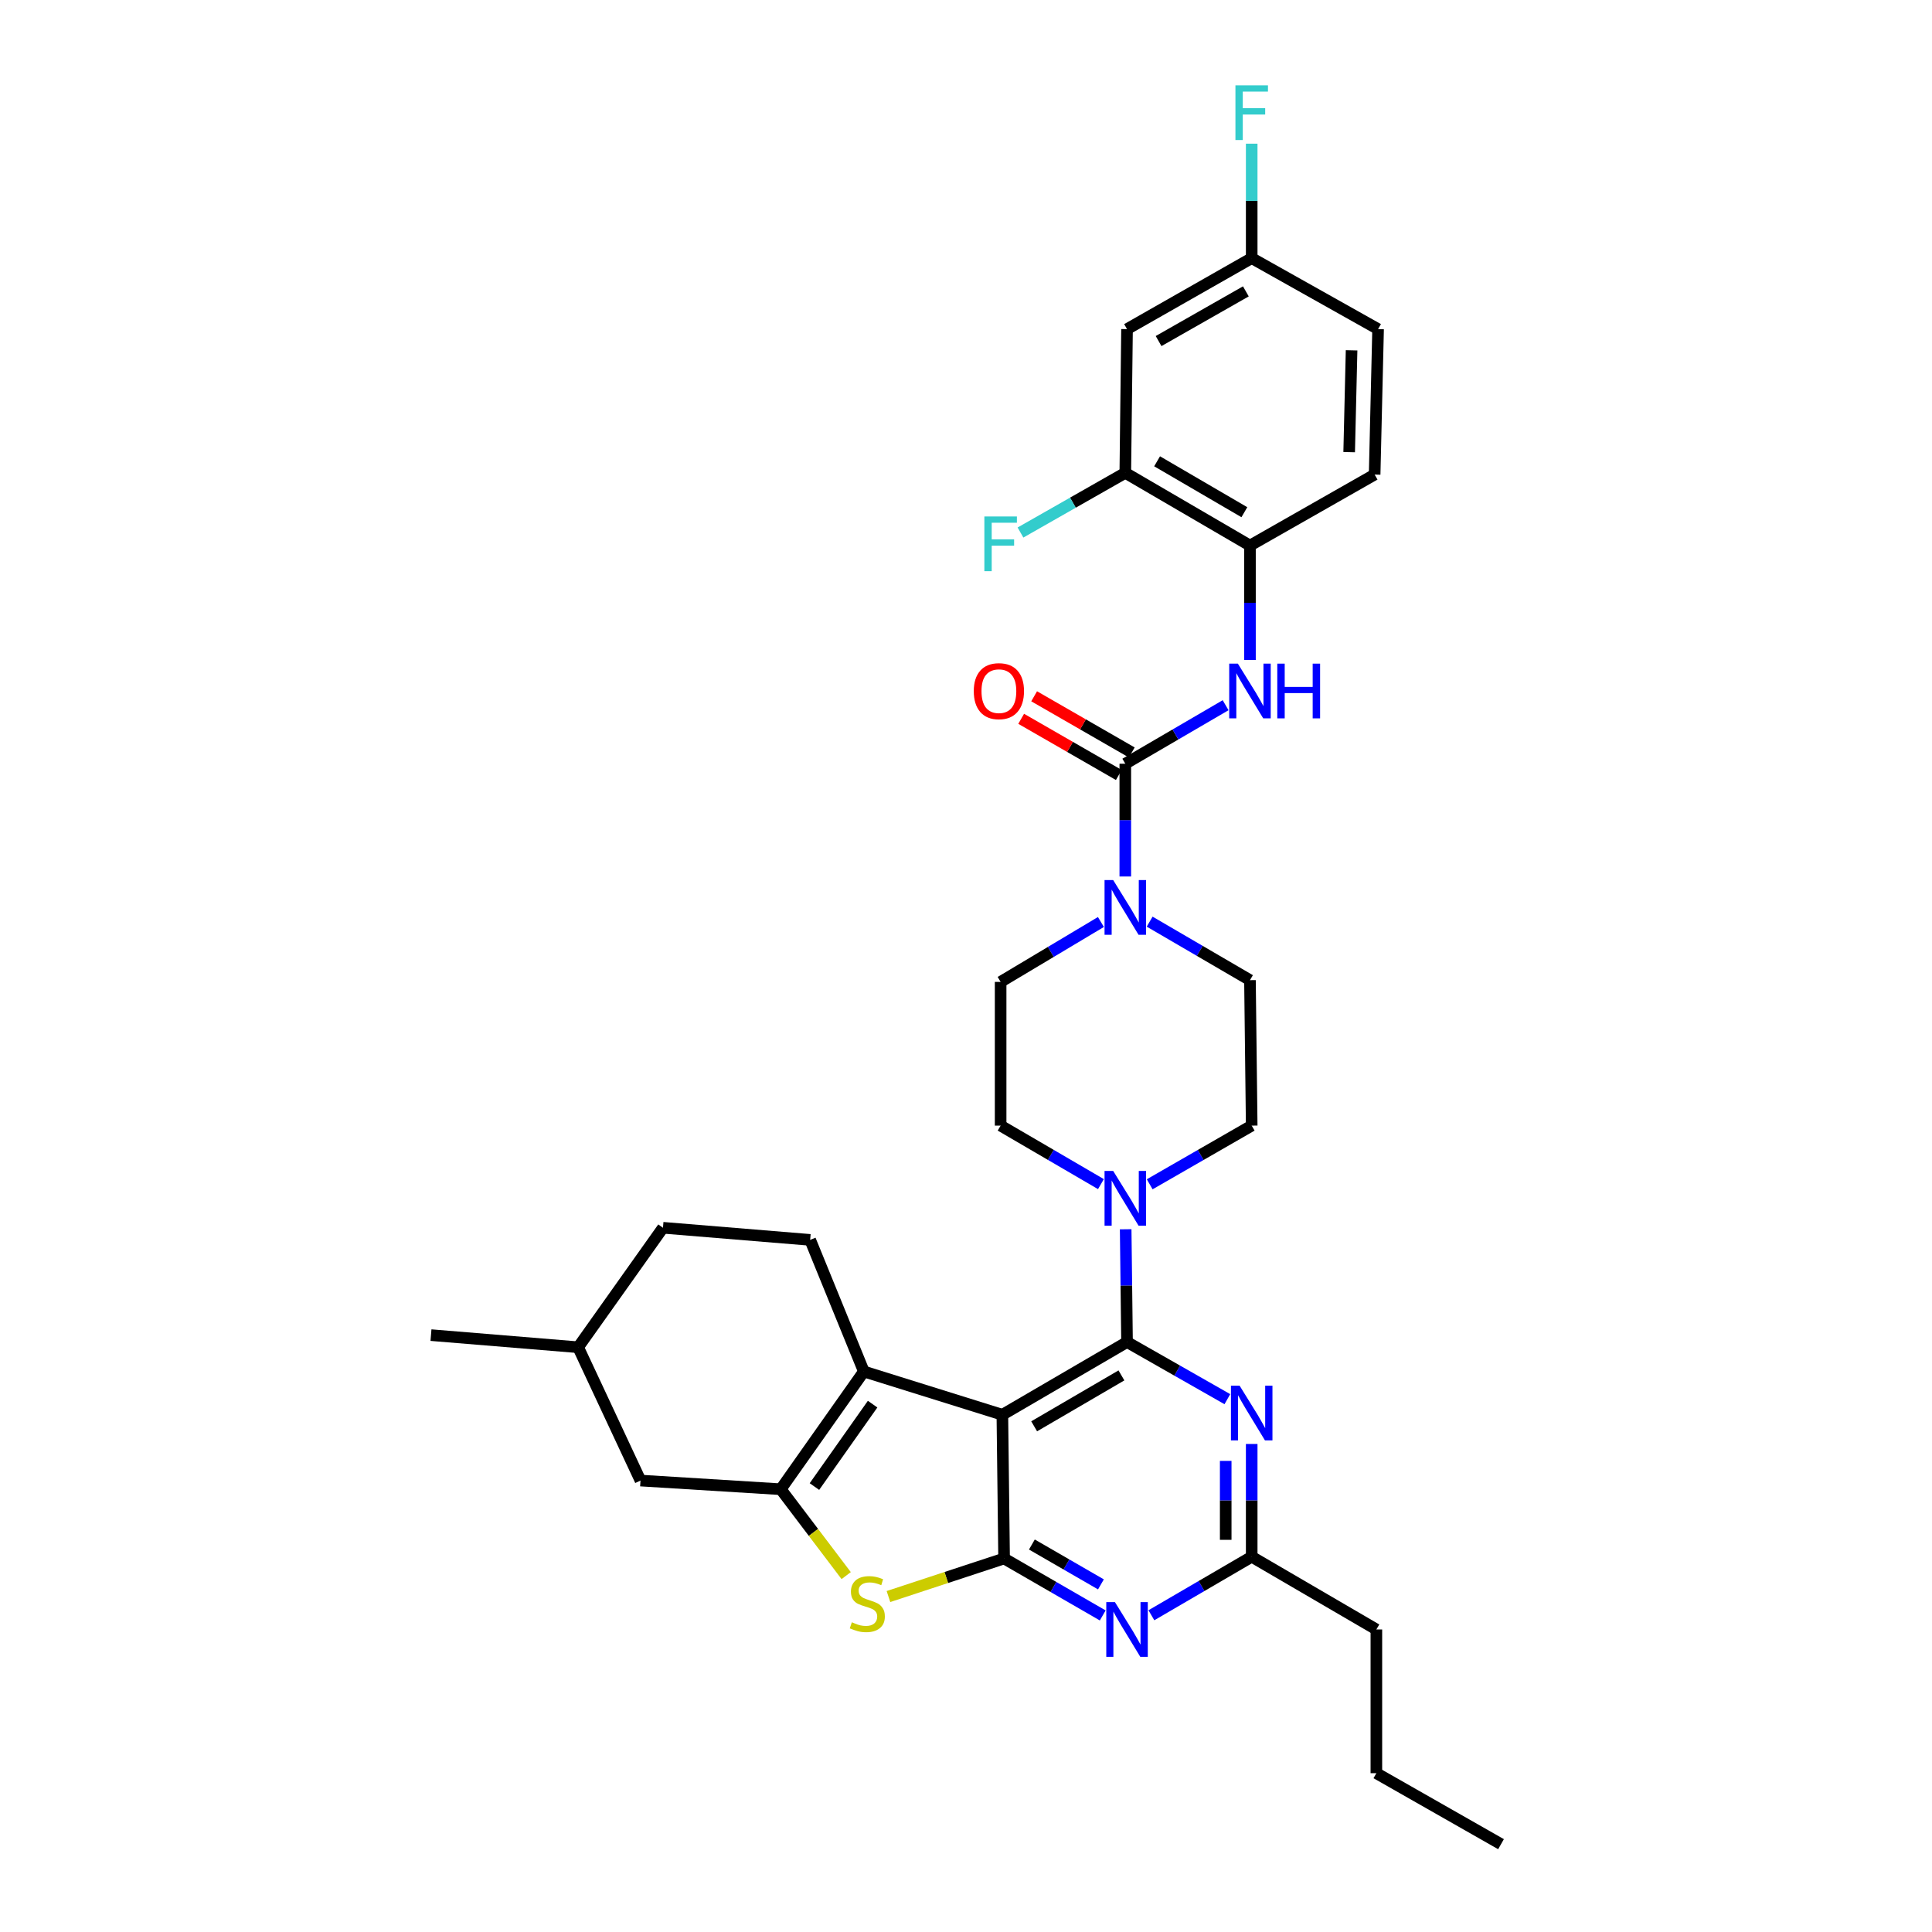 <?xml version='1.0' encoding='iso-8859-1'?>
<svg version='1.1' baseProfile='full'
              xmlns='http://www.w3.org/2000/svg'
                      xmlns:rdkit='http://www.rdkit.org/xml'
                      xmlns:xlink='http://www.w3.org/1999/xlink'
                  xml:space='preserve'
width='1000px' height='1000px' viewBox='0 0 1000 1000'>
<!-- END OF HEADER -->
<rect style='opacity:1.0;fill:#FFFFFF;stroke:none' width='1000' height='1000' x='0' y='0'> </rect>
<path class='bond-0' d='M 569.833,477.227 L 543.879,492.728' style='fill:none;fill-rule:evenodd;stroke:#0000FF;stroke-width:6px;stroke-linecap:butt;stroke-linejoin:miter;stroke-opacity:1' />
<path class='bond-0' d='M 543.879,492.728 L 517.924,508.229' style='fill:none;fill-rule:evenodd;stroke:#000000;stroke-width:6px;stroke-linecap:butt;stroke-linejoin:miter;stroke-opacity:1' />
<path class='bond-1' d='M 582.452,453.67 L 582.452,424.486' style='fill:none;fill-rule:evenodd;stroke:#0000FF;stroke-width:6px;stroke-linecap:butt;stroke-linejoin:miter;stroke-opacity:1' />
<path class='bond-1' d='M 582.452,424.486 L 582.452,395.303' style='fill:none;fill-rule:evenodd;stroke:#000000;stroke-width:6px;stroke-linecap:butt;stroke-linejoin:miter;stroke-opacity:1' />
<path class='bond-2' d='M 595.06,477.044 L 621.02,492.188' style='fill:none;fill-rule:evenodd;stroke:#0000FF;stroke-width:6px;stroke-linecap:butt;stroke-linejoin:miter;stroke-opacity:1' />
<path class='bond-2' d='M 621.02,492.188 L 646.981,507.332' style='fill:none;fill-rule:evenodd;stroke:#000000;stroke-width:6px;stroke-linecap:butt;stroke-linejoin:miter;stroke-opacity:1' />
<path class='bond-3' d='M 582.452,244.742 L 646.981,282.384' style='fill:none;fill-rule:evenodd;stroke:#000000;stroke-width:6px;stroke-linecap:butt;stroke-linejoin:miter;stroke-opacity:1' />
<path class='bond-3' d='M 598.911,238.766 L 644.081,265.116' style='fill:none;fill-rule:evenodd;stroke:#000000;stroke-width:6px;stroke-linecap:butt;stroke-linejoin:miter;stroke-opacity:1' />
<path class='bond-4' d='M 582.452,244.742 L 583.349,170.354' style='fill:none;fill-rule:evenodd;stroke:#000000;stroke-width:6px;stroke-linecap:butt;stroke-linejoin:miter;stroke-opacity:1' />
<path class='bond-5' d='M 582.452,244.742 L 555.326,260.188' style='fill:none;fill-rule:evenodd;stroke:#000000;stroke-width:6px;stroke-linecap:butt;stroke-linejoin:miter;stroke-opacity:1' />
<path class='bond-5' d='M 555.326,260.188 L 528.201,275.635' style='fill:none;fill-rule:evenodd;stroke:#33CCCC;stroke-width:6px;stroke-linecap:butt;stroke-linejoin:miter;stroke-opacity:1' />
<path class='bond-6' d='M 582.452,395.303 L 608.413,380.159' style='fill:none;fill-rule:evenodd;stroke:#000000;stroke-width:6px;stroke-linecap:butt;stroke-linejoin:miter;stroke-opacity:1' />
<path class='bond-6' d='M 608.413,380.159 L 634.373,365.015' style='fill:none;fill-rule:evenodd;stroke:#0000FF;stroke-width:6px;stroke-linecap:butt;stroke-linejoin:miter;stroke-opacity:1' />
<path class='bond-7' d='M 585.807,389.472 L 560.538,374.933' style='fill:none;fill-rule:evenodd;stroke:#000000;stroke-width:6px;stroke-linecap:butt;stroke-linejoin:miter;stroke-opacity:1' />
<path class='bond-7' d='M 560.538,374.933 L 535.269,360.395' style='fill:none;fill-rule:evenodd;stroke:#FF0000;stroke-width:6px;stroke-linecap:butt;stroke-linejoin:miter;stroke-opacity:1' />
<path class='bond-7' d='M 579.098,401.134 L 553.829,386.595' style='fill:none;fill-rule:evenodd;stroke:#000000;stroke-width:6px;stroke-linecap:butt;stroke-linejoin:miter;stroke-opacity:1' />
<path class='bond-7' d='M 553.829,386.595 L 528.559,372.057' style='fill:none;fill-rule:evenodd;stroke:#FF0000;stroke-width:6px;stroke-linecap:butt;stroke-linejoin:miter;stroke-opacity:1' />
<path class='bond-8' d='M 646.981,341.619 L 646.981,312.001' style='fill:none;fill-rule:evenodd;stroke:#0000FF;stroke-width:6px;stroke-linecap:butt;stroke-linejoin:miter;stroke-opacity:1' />
<path class='bond-8' d='M 646.981,312.001 L 646.981,282.384' style='fill:none;fill-rule:evenodd;stroke:#000000;stroke-width:6px;stroke-linecap:butt;stroke-linejoin:miter;stroke-opacity:1' />
<path class='bond-9' d='M 583.349,170.354 L 647.878,133.609' style='fill:none;fill-rule:evenodd;stroke:#000000;stroke-width:6px;stroke-linecap:butt;stroke-linejoin:miter;stroke-opacity:1' />
<path class='bond-9' d='M 599.686,176.534 L 644.856,150.812' style='fill:none;fill-rule:evenodd;stroke:#000000;stroke-width:6px;stroke-linecap:butt;stroke-linejoin:miter;stroke-opacity:1' />
<path class='bond-10' d='M 646.981,282.384 L 711.509,245.638' style='fill:none;fill-rule:evenodd;stroke:#000000;stroke-width:6px;stroke-linecap:butt;stroke-linejoin:miter;stroke-opacity:1' />
<path class='bond-11' d='M 595.079,612.988 L 621.479,597.802' style='fill:none;fill-rule:evenodd;stroke:#0000FF;stroke-width:6px;stroke-linecap:butt;stroke-linejoin:miter;stroke-opacity:1' />
<path class='bond-11' d='M 621.479,597.802 L 647.878,582.616' style='fill:none;fill-rule:evenodd;stroke:#000000;stroke-width:6px;stroke-linecap:butt;stroke-linejoin:miter;stroke-opacity:1' />
<path class='bond-12' d='M 582.646,636.271 L 582.997,665.455' style='fill:none;fill-rule:evenodd;stroke:#0000FF;stroke-width:6px;stroke-linecap:butt;stroke-linejoin:miter;stroke-opacity:1' />
<path class='bond-12' d='M 582.997,665.455 L 583.349,694.638' style='fill:none;fill-rule:evenodd;stroke:#000000;stroke-width:6px;stroke-linecap:butt;stroke-linejoin:miter;stroke-opacity:1' />
<path class='bond-13' d='M 569.845,612.898 L 543.885,597.757' style='fill:none;fill-rule:evenodd;stroke:#0000FF;stroke-width:6px;stroke-linecap:butt;stroke-linejoin:miter;stroke-opacity:1' />
<path class='bond-13' d='M 543.885,597.757 L 517.924,582.616' style='fill:none;fill-rule:evenodd;stroke:#000000;stroke-width:6px;stroke-linecap:butt;stroke-linejoin:miter;stroke-opacity:1' />
<path class='bond-14' d='M 517.924,508.229 L 517.924,582.616' style='fill:none;fill-rule:evenodd;stroke:#000000;stroke-width:6px;stroke-linecap:butt;stroke-linejoin:miter;stroke-opacity:1' />
<path class='bond-15' d='M 570.772,836.15 L 545.245,821.409' style='fill:none;fill-rule:evenodd;stroke:#0000FF;stroke-width:6px;stroke-linecap:butt;stroke-linejoin:miter;stroke-opacity:1' />
<path class='bond-15' d='M 545.245,821.409 L 519.718,806.668' style='fill:none;fill-rule:evenodd;stroke:#000000;stroke-width:6px;stroke-linecap:butt;stroke-linejoin:miter;stroke-opacity:1' />
<path class='bond-15' d='M 569.842,820.077 L 551.973,809.758' style='fill:none;fill-rule:evenodd;stroke:#0000FF;stroke-width:6px;stroke-linecap:butt;stroke-linejoin:miter;stroke-opacity:1' />
<path class='bond-15' d='M 551.973,809.758 L 534.104,799.439' style='fill:none;fill-rule:evenodd;stroke:#000000;stroke-width:6px;stroke-linecap:butt;stroke-linejoin:miter;stroke-opacity:1' />
<path class='bond-16' d='M 595.957,836.058 L 621.917,820.915' style='fill:none;fill-rule:evenodd;stroke:#0000FF;stroke-width:6px;stroke-linecap:butt;stroke-linejoin:miter;stroke-opacity:1' />
<path class='bond-16' d='M 621.917,820.915 L 647.878,805.771' style='fill:none;fill-rule:evenodd;stroke:#000000;stroke-width:6px;stroke-linecap:butt;stroke-linejoin:miter;stroke-opacity:1' />
<path class='bond-17' d='M 647.878,805.771 L 712.406,843.413' style='fill:none;fill-rule:evenodd;stroke:#000000;stroke-width:6px;stroke-linecap:butt;stroke-linejoin:miter;stroke-opacity:1' />
<path class='bond-18' d='M 647.878,805.771 L 647.878,776.587' style='fill:none;fill-rule:evenodd;stroke:#000000;stroke-width:6px;stroke-linecap:butt;stroke-linejoin:miter;stroke-opacity:1' />
<path class='bond-18' d='M 647.878,776.587 L 647.878,747.403' style='fill:none;fill-rule:evenodd;stroke:#0000FF;stroke-width:6px;stroke-linecap:butt;stroke-linejoin:miter;stroke-opacity:1' />
<path class='bond-18' d='M 634.423,797.016 L 634.423,776.587' style='fill:none;fill-rule:evenodd;stroke:#000000;stroke-width:6px;stroke-linecap:butt;stroke-linejoin:miter;stroke-opacity:1' />
<path class='bond-18' d='M 634.423,776.587 L 634.423,756.158' style='fill:none;fill-rule:evenodd;stroke:#0000FF;stroke-width:6px;stroke-linecap:butt;stroke-linejoin:miter;stroke-opacity:1' />
<path class='bond-19' d='M 635.281,724.211 L 609.315,709.424' style='fill:none;fill-rule:evenodd;stroke:#0000FF;stroke-width:6px;stroke-linecap:butt;stroke-linejoin:miter;stroke-opacity:1' />
<path class='bond-19' d='M 609.315,709.424 L 583.349,694.638' style='fill:none;fill-rule:evenodd;stroke:#000000;stroke-width:6px;stroke-linecap:butt;stroke-linejoin:miter;stroke-opacity:1' />
<path class='bond-20' d='M 583.349,694.638 L 518.821,732.28' style='fill:none;fill-rule:evenodd;stroke:#000000;stroke-width:6px;stroke-linecap:butt;stroke-linejoin:miter;stroke-opacity:1' />
<path class='bond-20' d='M 580.449,711.906 L 535.28,738.256' style='fill:none;fill-rule:evenodd;stroke:#000000;stroke-width:6px;stroke-linecap:butt;stroke-linejoin:miter;stroke-opacity:1' />
<path class='bond-21' d='M 519.718,806.668 L 518.821,732.28' style='fill:none;fill-rule:evenodd;stroke:#000000;stroke-width:6px;stroke-linecap:butt;stroke-linejoin:miter;stroke-opacity:1' />
<path class='bond-22' d='M 519.718,806.668 L 489.79,816.516' style='fill:none;fill-rule:evenodd;stroke:#000000;stroke-width:6px;stroke-linecap:butt;stroke-linejoin:miter;stroke-opacity:1' />
<path class='bond-22' d='M 489.79,816.516 L 459.862,826.365' style='fill:none;fill-rule:evenodd;stroke:#CCCC00;stroke-width:6px;stroke-linecap:butt;stroke-linejoin:miter;stroke-opacity:1' />
<path class='bond-23' d='M 518.821,732.28 L 447.125,709.879' style='fill:none;fill-rule:evenodd;stroke:#000000;stroke-width:6px;stroke-linecap:butt;stroke-linejoin:miter;stroke-opacity:1' />
<path class='bond-24' d='M 447.125,709.879 L 419.341,641.763' style='fill:none;fill-rule:evenodd;stroke:#000000;stroke-width:6px;stroke-linecap:butt;stroke-linejoin:miter;stroke-opacity:1' />
<path class='bond-25' d='M 447.125,709.879 L 404.108,770.82' style='fill:none;fill-rule:evenodd;stroke:#000000;stroke-width:6px;stroke-linecap:butt;stroke-linejoin:miter;stroke-opacity:1' />
<path class='bond-25' d='M 451.664,726.779 L 421.552,769.437' style='fill:none;fill-rule:evenodd;stroke:#000000;stroke-width:6px;stroke-linecap:butt;stroke-linejoin:miter;stroke-opacity:1' />
<path class='bond-26' d='M 404.108,770.82 L 421.046,793.176' style='fill:none;fill-rule:evenodd;stroke:#000000;stroke-width:6px;stroke-linecap:butt;stroke-linejoin:miter;stroke-opacity:1' />
<path class='bond-26' d='M 421.046,793.176 L 437.983,815.533' style='fill:none;fill-rule:evenodd;stroke:#CCCC00;stroke-width:6px;stroke-linecap:butt;stroke-linejoin:miter;stroke-opacity:1' />
<path class='bond-27' d='M 404.108,770.82 L 331.515,766.335' style='fill:none;fill-rule:evenodd;stroke:#000000;stroke-width:6px;stroke-linecap:butt;stroke-linejoin:miter;stroke-opacity:1' />
<path class='bond-28' d='M 712.406,843.413 L 712.406,917.8' style='fill:none;fill-rule:evenodd;stroke:#000000;stroke-width:6px;stroke-linecap:butt;stroke-linejoin:miter;stroke-opacity:1' />
<path class='bond-29' d='M 712.406,917.8 L 776.927,954.545' style='fill:none;fill-rule:evenodd;stroke:#000000;stroke-width:6px;stroke-linecap:butt;stroke-linejoin:miter;stroke-opacity:1' />
<path class='bond-30' d='M 343.16,635.492 L 299.247,697.329' style='fill:none;fill-rule:evenodd;stroke:#000000;stroke-width:6px;stroke-linecap:butt;stroke-linejoin:miter;stroke-opacity:1' />
<path class='bond-31' d='M 343.16,635.492 L 419.341,641.763' style='fill:none;fill-rule:evenodd;stroke:#000000;stroke-width:6px;stroke-linecap:butt;stroke-linejoin:miter;stroke-opacity:1' />
<path class='bond-32' d='M 299.247,697.329 L 331.515,766.335' style='fill:none;fill-rule:evenodd;stroke:#000000;stroke-width:6px;stroke-linecap:butt;stroke-linejoin:miter;stroke-opacity:1' />
<path class='bond-33' d='M 299.247,697.329 L 223.073,691.058' style='fill:none;fill-rule:evenodd;stroke:#000000;stroke-width:6px;stroke-linecap:butt;stroke-linejoin:miter;stroke-opacity:1' />
<path class='bond-34' d='M 647.878,582.616 L 646.981,507.332' style='fill:none;fill-rule:evenodd;stroke:#000000;stroke-width:6px;stroke-linecap:butt;stroke-linejoin:miter;stroke-opacity:1' />
<path class='bond-35' d='M 711.509,245.638 L 713.295,170.354' style='fill:none;fill-rule:evenodd;stroke:#000000;stroke-width:6px;stroke-linecap:butt;stroke-linejoin:miter;stroke-opacity:1' />
<path class='bond-35' d='M 698.327,234.027 L 699.577,181.328' style='fill:none;fill-rule:evenodd;stroke:#000000;stroke-width:6px;stroke-linecap:butt;stroke-linejoin:miter;stroke-opacity:1' />
<path class='bond-36' d='M 647.878,133.609 L 713.295,170.354' style='fill:none;fill-rule:evenodd;stroke:#000000;stroke-width:6px;stroke-linecap:butt;stroke-linejoin:miter;stroke-opacity:1' />
<path class='bond-37' d='M 647.878,133.609 L 647.878,103.988' style='fill:none;fill-rule:evenodd;stroke:#000000;stroke-width:6px;stroke-linecap:butt;stroke-linejoin:miter;stroke-opacity:1' />
<path class='bond-37' d='M 647.878,103.988 L 647.878,74.367' style='fill:none;fill-rule:evenodd;stroke:#33CCCC;stroke-width:6px;stroke-linecap:butt;stroke-linejoin:miter;stroke-opacity:1' />
<path  class='atom-0' d='M 576.192 455.53
L 585.472 470.53
Q 586.392 472.01, 587.872 474.69
Q 589.352 477.37, 589.432 477.53
L 589.432 455.53
L 593.192 455.53
L 593.192 483.85
L 589.312 483.85
L 579.352 467.45
Q 578.192 465.53, 576.952 463.33
Q 575.752 461.13, 575.392 460.45
L 575.392 483.85
L 571.712 483.85
L 571.712 455.53
L 576.192 455.53
' fill='#0000FF'/>
<path  class='atom-3' d='M 640.721 343.5
L 650.001 358.5
Q 650.921 359.98, 652.401 362.66
Q 653.881 365.34, 653.961 365.5
L 653.961 343.5
L 657.721 343.5
L 657.721 371.82
L 653.841 371.82
L 643.881 355.42
Q 642.721 353.5, 641.481 351.3
Q 640.281 349.1, 639.921 348.42
L 639.921 371.82
L 636.241 371.82
L 636.241 343.5
L 640.721 343.5
' fill='#0000FF'/>
<path  class='atom-3' d='M 661.121 343.5
L 664.961 343.5
L 664.961 355.54
L 679.441 355.54
L 679.441 343.5
L 683.281 343.5
L 683.281 371.82
L 679.441 371.82
L 679.441 358.74
L 664.961 358.74
L 664.961 371.82
L 661.121 371.82
L 661.121 343.5
' fill='#0000FF'/>
<path  class='atom-4' d='M 504.027 357.74
Q 504.027 350.94, 507.387 347.14
Q 510.747 343.34, 517.027 343.34
Q 523.307 343.34, 526.667 347.14
Q 530.027 350.94, 530.027 357.74
Q 530.027 364.62, 526.627 368.54
Q 523.227 372.42, 517.027 372.42
Q 510.787 372.42, 507.387 368.54
Q 504.027 364.66, 504.027 357.74
M 517.027 369.22
Q 521.347 369.22, 523.667 366.34
Q 526.027 363.42, 526.027 357.74
Q 526.027 352.18, 523.667 349.38
Q 521.347 346.54, 517.027 346.54
Q 512.707 346.54, 510.347 349.34
Q 508.027 352.14, 508.027 357.74
Q 508.027 363.46, 510.347 366.34
Q 512.707 369.22, 517.027 369.22
' fill='#FF0000'/>
<path  class='atom-7' d='M 576.192 606.091
L 585.472 621.091
Q 586.392 622.571, 587.872 625.251
Q 589.352 627.931, 589.432 628.091
L 589.432 606.091
L 593.192 606.091
L 593.192 634.411
L 589.312 634.411
L 579.352 618.011
Q 578.192 616.091, 576.952 613.891
Q 575.752 611.691, 575.392 611.011
L 575.392 634.411
L 571.712 634.411
L 571.712 606.091
L 576.192 606.091
' fill='#0000FF'/>
<path  class='atom-9' d='M 577.089 829.253
L 586.369 844.253
Q 587.289 845.733, 588.769 848.413
Q 590.249 851.093, 590.329 851.253
L 590.329 829.253
L 594.089 829.253
L 594.089 857.573
L 590.209 857.573
L 580.249 841.173
Q 579.089 839.253, 577.849 837.053
Q 576.649 834.853, 576.289 834.173
L 576.289 857.573
L 572.609 857.573
L 572.609 829.253
L 577.089 829.253
' fill='#0000FF'/>
<path  class='atom-11' d='M 641.618 717.223
L 650.898 732.223
Q 651.818 733.703, 653.298 736.383
Q 654.778 739.063, 654.858 739.223
L 654.858 717.223
L 658.618 717.223
L 658.618 745.543
L 654.738 745.543
L 644.778 729.143
Q 643.618 727.223, 642.378 725.023
Q 641.178 722.823, 640.818 722.143
L 640.818 745.543
L 637.138 745.543
L 637.138 717.223
L 641.618 717.223
' fill='#0000FF'/>
<path  class='atom-17' d='M 440.919 839.686
Q 441.239 839.806, 442.559 840.366
Q 443.879 840.926, 445.319 841.286
Q 446.799 841.606, 448.239 841.606
Q 450.919 841.606, 452.479 840.326
Q 454.039 839.006, 454.039 836.726
Q 454.039 835.166, 453.239 834.206
Q 452.479 833.246, 451.279 832.726
Q 450.079 832.206, 448.079 831.606
Q 445.559 830.846, 444.039 830.126
Q 442.559 829.406, 441.479 827.886
Q 440.439 826.366, 440.439 823.806
Q 440.439 820.246, 442.839 818.046
Q 445.279 815.846, 450.079 815.846
Q 453.359 815.846, 457.079 817.406
L 456.159 820.486
Q 452.759 819.086, 450.199 819.086
Q 447.439 819.086, 445.919 820.246
Q 444.399 821.366, 444.439 823.326
Q 444.439 824.846, 445.199 825.766
Q 445.999 826.686, 447.119 827.206
Q 448.279 827.726, 450.199 828.326
Q 452.759 829.126, 454.279 829.926
Q 455.799 830.726, 456.879 832.366
Q 457.999 833.966, 457.999 836.726
Q 457.999 840.646, 455.359 842.766
Q 452.759 844.846, 448.399 844.846
Q 445.879 844.846, 443.959 844.286
Q 442.079 843.766, 439.839 842.846
L 440.919 839.686
' fill='#CCCC00'/>
<path  class='atom-31' d='M 509.504 267.327
L 526.344 267.327
L 526.344 270.567
L 513.304 270.567
L 513.304 279.167
L 524.904 279.167
L 524.904 282.447
L 513.304 282.447
L 513.304 295.647
L 509.504 295.647
L 509.504 267.327
' fill='#33CCCC'/>
<path  class='atom-33' d='M 639.458 44.165
L 656.298 44.165
L 656.298 47.405
L 643.258 47.405
L 643.258 56.005
L 654.858 56.005
L 654.858 59.285
L 643.258 59.285
L 643.258 72.485
L 639.458 72.485
L 639.458 44.165
' fill='#33CCCC'/>
</svg>
